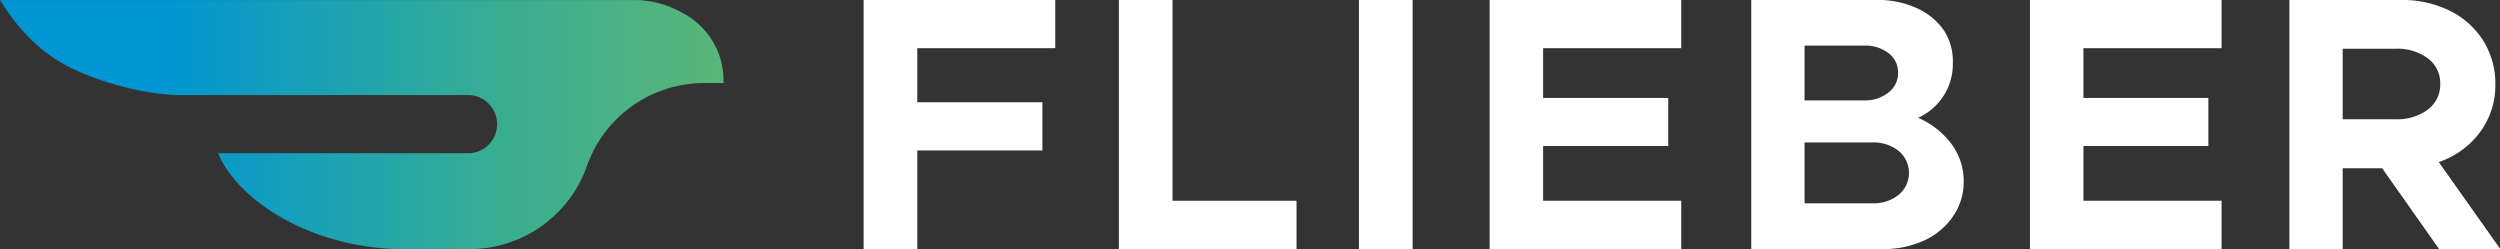 <svg xmlns="http://www.w3.org/2000/svg" xmlns:xlink="http://www.w3.org/1999/xlink" viewBox="0 0 273.96 27.3"><rect x="0" y="0" width="273.96" height="27.3" fill="#333333" stroke="none"/><defs><style>.cls-1{fill:url(#Gradiente_sem_nome_19);}.cls-2{fill:#fff;}</style><linearGradient id="Gradiente_sem_nome_19" y1="13.65" x2="79.29" y2="13.65" gradientUnits="userSpaceOnUse"><stop offset="0.22" stop-color="#0096d4"/><stop offset="0.68" stop-color="#37ad93"/><stop offset="1" stop-color="#5ab578"/></linearGradient></defs><title>logo_flieber_negativo</title><g id="Camada_2" data-name="Camada 2"><g id="Camada_1-2" data-name="Camada 1"><g id="logo_flieber_negativo"><path class="cls-1" d="M74.83,1.44a10.67,10.67,0,0,0-5-1.43H0C3.47,5.52,7,7.62,12.63,9.27a29.2,29.2,0,0,0,6.65,1.15c.56,0,32.18,0,32.18,0a3.19,3.19,0,0,1,0,6.37H23.89C26.46,22.68,35.13,27.3,44.18,27.3h7.28a13.66,13.66,0,0,0,12.82-9c0-.1.55-1.39.82-1.92A13.66,13.66,0,0,1,77.2,9.1h2.08A8.31,8.31,0,0,0,74.83,1.44Z"/><path class="cls-2" d="M100.52,5.28v5.93h13.71v5.28H100.52V27.3H94.64V0h21V5.28Z"/><path class="cls-2" d="M142.08,22V27.3H122.61V0h5.88V22Z"/><path class="cls-2" d="M148.92,0h5.88V27.3h-5.88Z"/><path class="cls-2" d="M169.1,5.28v5.45h13.71V16H169.1v6h15.14V27.3h-21V0h21V5.28Z"/><path class="cls-2" d="M191.91,0h13.83A10.08,10.08,0,0,1,210,.87,7.16,7.16,0,0,1,213,3.3,6.14,6.14,0,0,1,214,6.83a6.46,6.46,0,0,1-3.81,6.08,8.92,8.92,0,0,1,3.69,2.91,6.79,6.79,0,0,1,1.31,4.09A6.6,6.6,0,0,1,214,23.74a7.66,7.66,0,0,1-3.18,2.63,10.91,10.91,0,0,1-4.61.93H191.91Zm12.36,11a4.12,4.12,0,0,0,2.68-.86A2.67,2.67,0,0,0,208,8,2.64,2.64,0,0,0,207,5.86,4.12,4.12,0,0,0,204.27,5h-6.52v6Zm.91,11.28a4.37,4.37,0,0,0,2.88-.93,3.12,3.12,0,0,0,0-4.81,4.37,4.37,0,0,0-2.88-.93h-7.43v6.67Z"/><path class="cls-2" d="M228.31,5.28v5.45H242V16H228.31v6h15.14V27.3h-21V0h21V5.28Z"/><path class="cls-2" d="M267.29,27.3l-6.24-8.86h-4.33V27.3h-5.84V0h12.28a11.64,11.64,0,0,1,5.28,1.17,9.08,9.08,0,0,1,3.68,3.28,8.81,8.81,0,0,1,1.33,4.77,8.63,8.63,0,0,1-1.69,5.28,9.36,9.36,0,0,1-4.51,3.26L274,27.3ZM256.72,13.07h5.8A5.6,5.6,0,0,0,266.06,12a3.38,3.38,0,0,0,1.35-2.8,3.36,3.36,0,0,0-1.35-2.8,5.61,5.61,0,0,0-3.54-1.06h-5.8Z"/></g></g></g></svg>